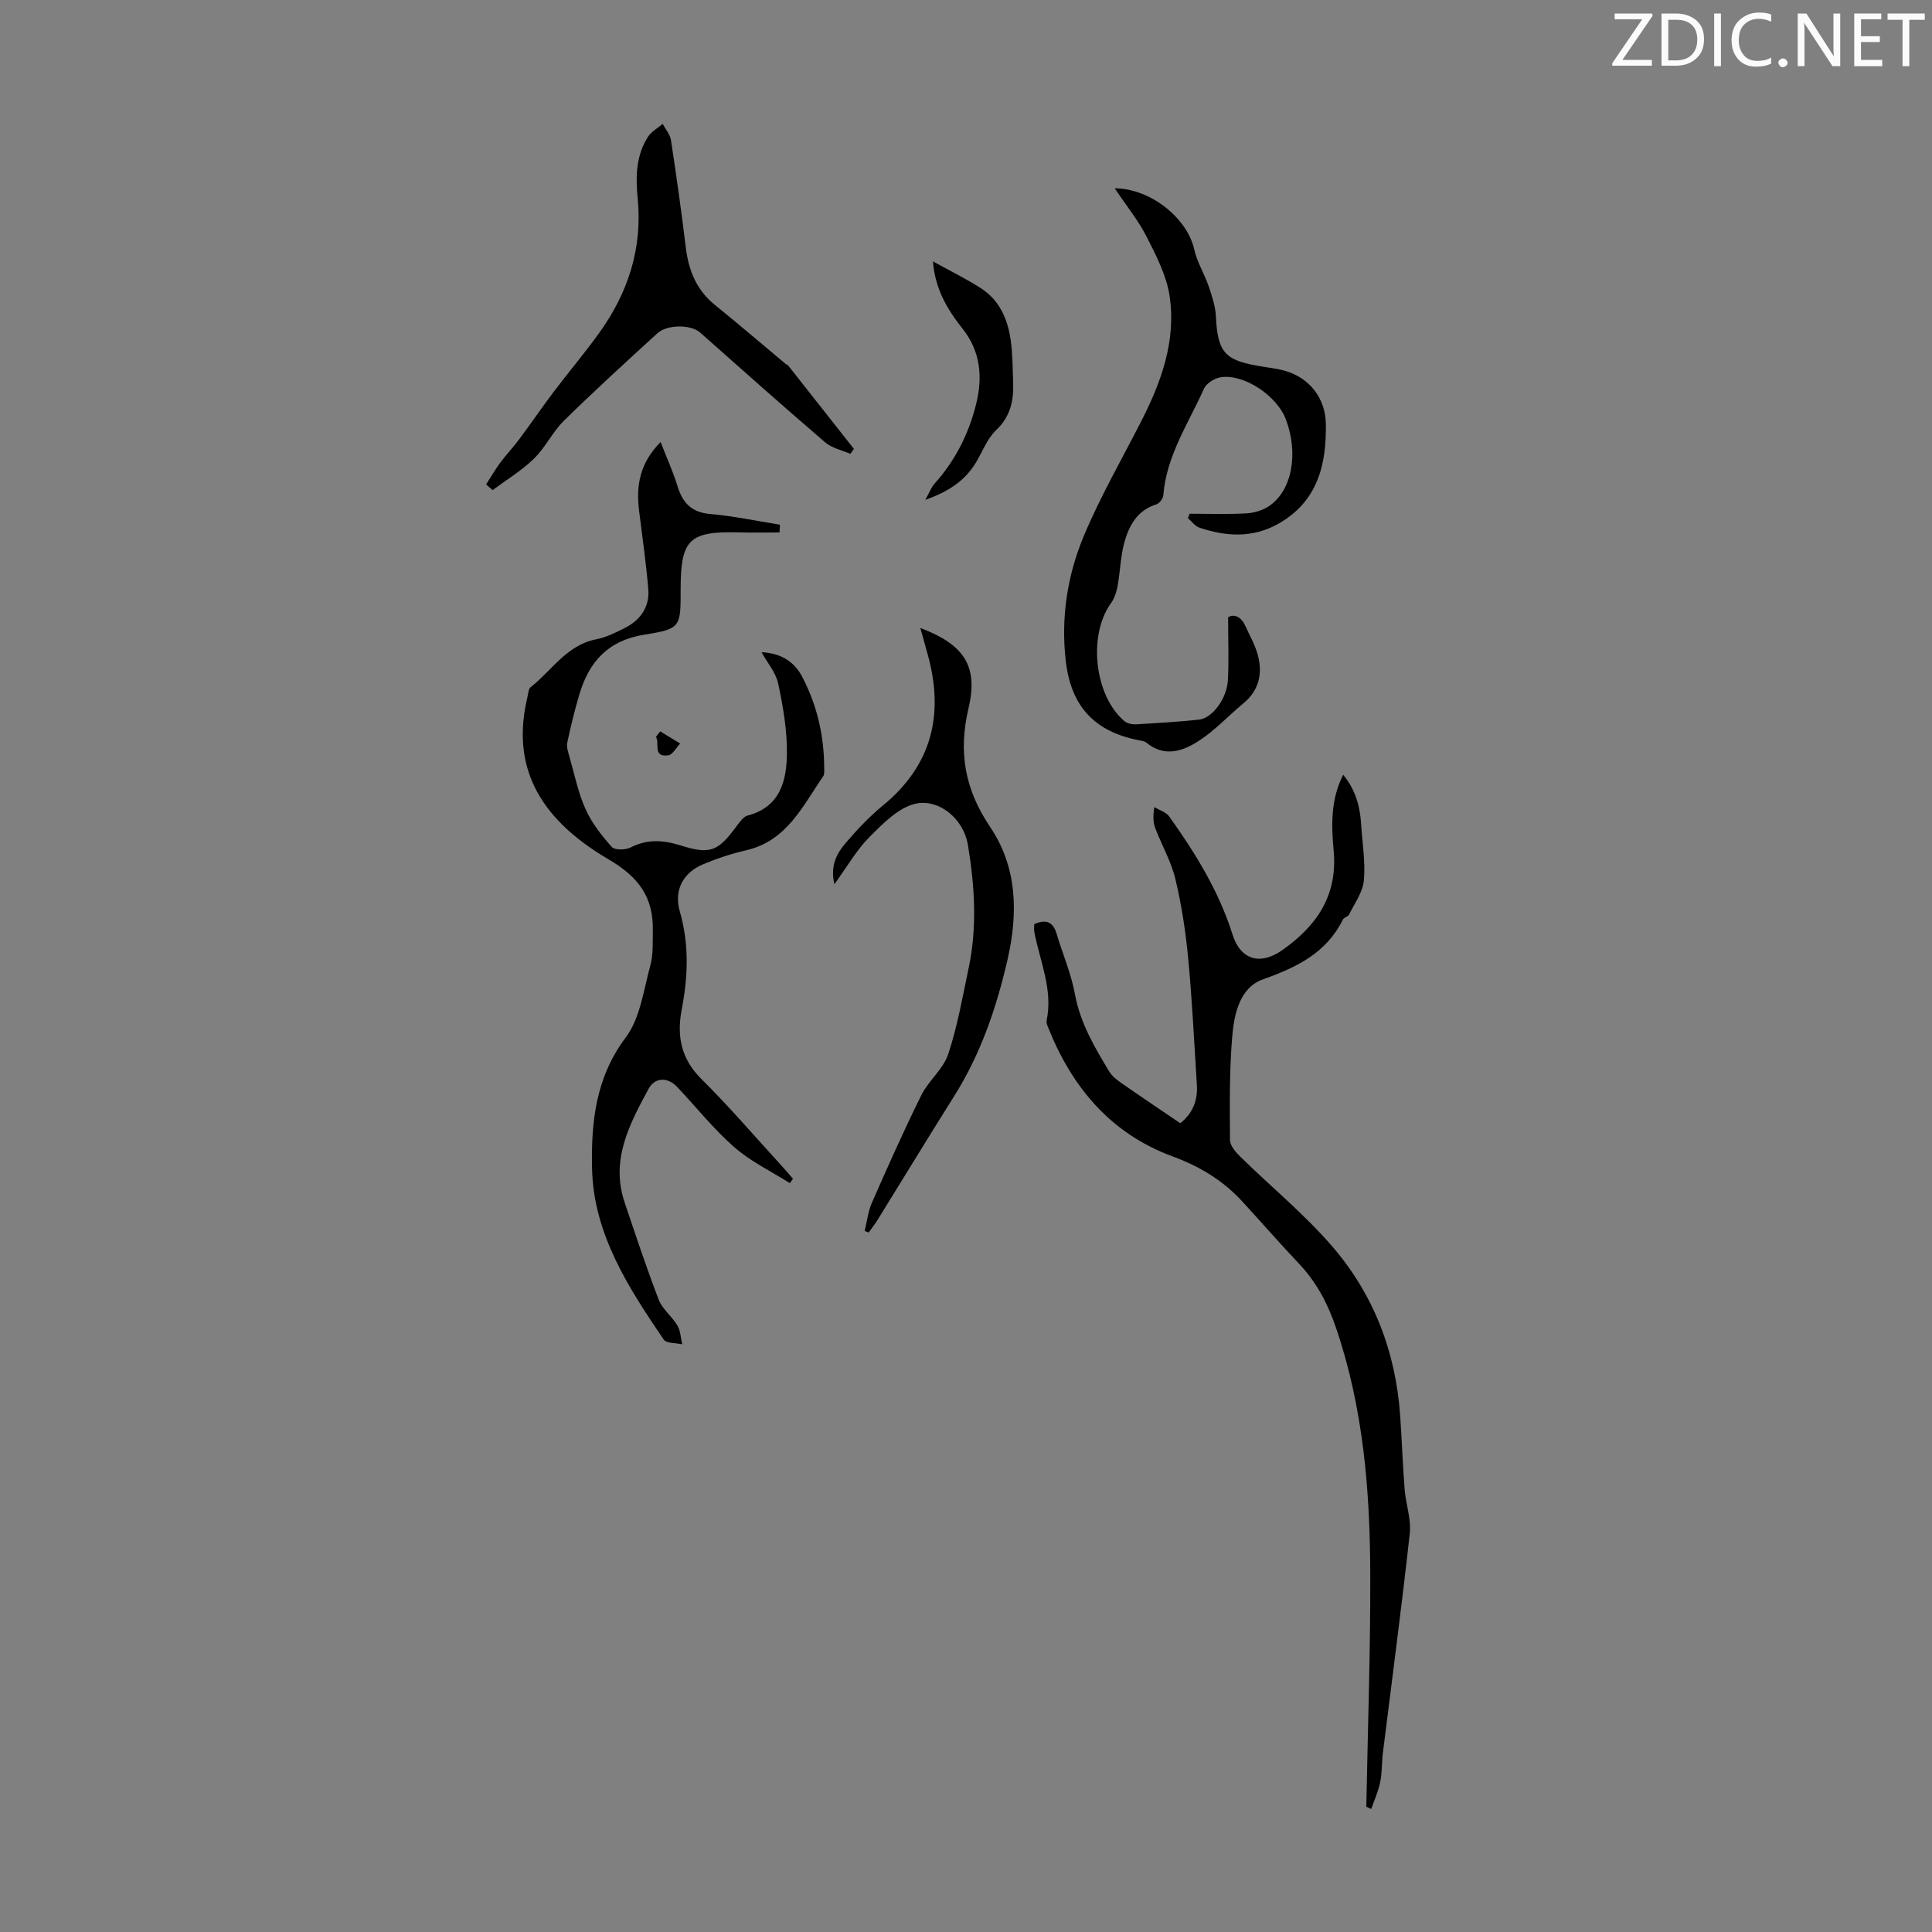 <svg enable-background="new 0 0 400 400" viewBox="0 0 400 400" xmlns="http://www.w3.org/2000/svg"><rect x="0" y="0" width="400" height="400" fill="#808080" stroke="none"/><g fill="#fafbfa"><path d="m342.2 3.2-6.3 9.2h6.1v1.2h-8.2v-.5l6.2-9.1h-5.7v-1.2h7.8v.4z"/><path d="m344 13.7v-10.9h3.1c1.6 0 3 .5 4.1 1.4 1.1 1 1.6 2.2 1.6 3.9s-.5 3-1.6 4-2.5 1.5-4.2 1.5h-3zm1.4-9.6v8.4h1.6c1.4 0 2.5-.4 3.2-1.1.8-.8 1.2-1.8 1.2-3.2s-.4-2.4-1.2-3.1-1.8-1-3.1-1z"/><path d="m356.3 2.8v10.9h-1.4v-10.9z"/><path d="m366.6 13.2c-.8.4-1.8.6-3 .6-1.6 0-2.8-.5-3.7-1.5s-1.4-2.3-1.4-3.9c0-1.7.5-3.2 1.6-4.2s2.4-1.6 4-1.6c1 0 1.9.1 2.6.4v1.5c-.8-.4-1.6-.6-2.6-.6-1.2 0-2.2.4-3 1.2s-1.1 1.9-1.1 3.3c0 1.3.4 2.3 1.1 3.1s1.6 1.1 2.8 1.1c1.1 0 2-.2 2.8-.7v1.3z"/><path d="m368.2 13c0-.3.1-.5.3-.6.2-.2.4-.3.6-.3.3 0 .5.1.7.3s.3.4.3.6-.1.5-.3.6c-.2.2-.4.3-.7.3s-.5-.1-.6-.3c-.2-.2-.3-.4-.3-.6z"/><path d="m381.1 13.7h-1.7l-5.5-8.4c-.2-.2-.3-.5-.4-.7 0 .2.1.8.1 1.5v7.6h-1.4v-10.9h1.8l5.3 8.3c.3.4.4.6.4.8 0-.3-.1-.8-.1-1.6v-7.5h1.4v10.9z"/><path d="m389.7 13.7h-5.8v-10.9h5.6v1.2h-4.2v3.5h3.9v1.2h-3.9v3.7h4.4z"/><path d="m398.4 4.1h-3.1v9.6h-1.4v-9.6h-3.1v-1.3h7.7v1.3z"/></g><path d="m282.88 374.07c.3-15.99.86-31.99.82-47.98-.04-17.38-1.42-34.63-7.13-51.28-1.7-4.98-4.03-9.39-7.65-13.2-4.03-4.25-7.87-8.69-11.85-13-3.95-4.27-8.76-7.15-14.23-9.16-12.91-4.75-20.93-14.35-25.88-26.84-.16-.41-.36-.89-.27-1.29 1.36-6.45-1.4-12.31-2.55-18.39-.1-.52-.01-1.07-.01-1.59 2.39-1.07 3.88-.54 4.63 1.99 1.24 4.17 3.01 8.24 3.79 12.48 1.1 6 4.07 11.02 7.12 16.06.6 1 1.66 1.79 2.65 2.47 3.94 2.75 7.93 5.42 12.04 8.21 2.62-2.07 3.64-4.75 3.44-7.92-.55-8.71-.97-17.44-1.79-26.12-.52-5.53-1.36-11.08-2.65-16.48-.86-3.61-2.79-6.96-4.14-10.47-.43-1.13-.56-2.38-.23-4.46 1.04.63 2.42 1.03 3.08 1.94 5.4 7.57 10.27 15.42 13.1 24.41 1.67 5.32 5.76 6.47 10.32 3.26 7.12-5.01 11.48-11.31 10.63-20.58-.47-5.19-.67-10.53 1.97-15.72 2.53 3.06 3.48 6.47 3.71 10.15.24 3.9.92 7.85.58 11.7-.22 2.44-1.93 4.76-3.07 7.09-.22.45-1.06.59-1.28 1.04-3.44 6.95-9.57 9.88-16.56 12.38-4.8 1.71-5.96 7.18-6.35 11.83-.6 7.11-.51 14.3-.46 21.45.01 1.16 1.18 2.5 2.13 3.43 6.3 6.17 13.18 11.82 18.93 18.45 8.65 9.97 13.25 21.92 14.17 35.16.36 5.1.52 10.21.93 15.3.24 3.04 1.38 6.13 1.06 9.08-1.67 15.17-3.69 30.31-5.57 45.46-.25 2-.15 4.05-.55 6.01-.39 1.91-1.21 3.73-1.85 5.59-.34-.16-.69-.31-1.03-.46z" fill="#000001"/><path d="m136.77 91.52c1.31 3.36 2.6 6.18 3.5 9.13 1.06 3.47 2.9 5.44 6.79 5.77 4.83.42 9.61 1.45 14.42 2.21-.03.54-.06 1.07-.09 1.61-2.68 0-5.37.07-8.05-.01-10.66-.31-12.42 1.34-12.42 11.83 0 7.75.06 8.14-7.51 9.34-7.46 1.18-11.41 5.55-13.43 12.27-.99 3.31-1.81 6.69-2.53 10.07-.19.9.17 1.96.44 2.9 1.04 3.64 1.79 7.43 3.33 10.86 1.28 2.86 3.32 5.47 5.42 7.83.62.7 2.86.68 3.91.13 3.48-1.79 6.82-1.53 10.37-.42 6.1 1.91 7.71 1.27 11.56-3.96.64-.87 1.42-2 2.34-2.24 6.67-1.76 8.03-7.13 8.1-12.71.07-4.86-.78-9.79-1.8-14.58-.5-2.34-2.29-4.4-3.45-6.51 3.22.12 6.46 1.38 8.38 5.01 3.13 5.95 4.59 12.32 4.59 19.03 0 .55.08 1.23-.2 1.63-4.27 6.18-7.52 13.39-15.95 15.33-3.03.7-6.04 1.69-8.91 2.89-4.2 1.76-6.09 5.42-4.83 9.78 1.95 6.76 1.71 13.46.4 20.25-1.05 5.44-.2 10.21 4.05 14.42 5.8 5.74 11.11 11.97 16.63 17.99.8.88 1.57 1.78 2.35 2.68-.22.3-.43.61-.65.91-3.87-2.45-8.1-4.47-11.5-7.45-4.28-3.73-7.86-8.26-11.77-12.41-1.99-2.12-4.63-2.17-6.02.4-3.93 7.28-7.87 14.69-4.92 23.44 2.27 6.75 4.51 13.52 7.07 20.17.76 1.97 2.74 3.43 3.85 5.31.66 1.11.69 2.59 1.01 3.91-1.31-.31-3.28-.17-3.84-.99-7.33-10.78-14.53-21.9-14.83-35.36-.21-9.42.68-18.82 6.95-27.15 3.03-4.02 3.72-9.88 5.13-15.01.61-2.21.45-4.66.5-7 .15-6.96-2.76-11.15-9.21-14.93-14.81-8.68-20.07-19.6-16.77-33.46.18-.75.2-1.77.69-2.16 4.4-3.46 7.45-8.72 13.57-9.91 2.04-.4 4.02-1.38 5.9-2.33 3.27-1.65 5.2-4.39 4.88-8.1-.46-5.45-1.25-10.87-1.92-16.3-.62-5.11.16-9.76 4.47-14.11z" fill="#000001"/><path d="m246.32 106.36c3.89 0 7.79.14 11.67-.07 1.59-.08 3.34-.59 4.66-1.45 4.84-3.16 6.27-10.91 3.56-18.05-1.85-4.86-8.61-9.4-13.43-8.69-1.28.19-3 1.24-3.5 2.35-3.22 7.2-7.79 13.9-8.43 22.1-.05.68-.83 1.69-1.47 1.89-3.93 1.22-5.62 4.37-6.59 7.85-.81 2.93-.86 6.06-1.41 9.07-.23 1.24-.66 2.56-1.39 3.57-4.77 6.61-3.41 19.14 2.83 24.39.59.49 1.63.69 2.43.64 4.34-.25 8.68-.51 13-.97 2.73-.29 5.76-4.33 5.97-8.16.22-4.08.05-8.19.05-13.04 1-.61 2.54-.43 3.56 1.8.92 2.02 2.06 3.98 2.61 6.1 1 3.83.21 7.27-3.03 9.95-3.1 2.56-5.87 5.59-9.21 7.75-3.3 2.14-7.12 3.46-10.85.37-.39-.32-1.02-.4-1.56-.5-9.19-1.79-14.04-7.01-15.13-16.38-1.04-8.98.31-17.76 3.75-25.96s7.92-15.96 11.97-23.9c4.12-8.11 7.15-16.6 5.77-25.76-.64-4.23-2.77-8.34-4.75-12.24-1.72-3.38-4.17-6.39-6.62-10.04 7.65.07 15.09 6.37 16.47 12.66.58 2.62 2.1 5.02 2.98 7.59.7 2.04 1.41 4.18 1.51 6.31.37 7.95 2.24 9.17 9.8 10.39 1.54.25 3.11.43 4.6.87 4.99 1.47 8.25 5.63 8.36 10.87.17 8.58-1.74 16.28-9.96 20.84-5.26 2.92-10.76 2.58-16.25.72-.9-.31-1.57-1.29-2.34-1.96.1-.29.23-.6.37-.91z" fill="#000001"/><path d="m176.05 93.96c-1.75-.77-3.8-1.17-5.19-2.36-8.73-7.49-17.33-15.14-25.94-22.78-1.83-1.62-6.74-1.72-8.85.21-6.5 5.95-13.02 11.89-19.3 18.06-2.36 2.32-3.84 5.55-6.21 7.86-2.56 2.49-5.69 4.38-8.58 6.53-.44-.4-.88-.79-1.33-1.19.97-1.51 1.87-3.07 2.93-4.51 1.24-1.67 2.69-3.18 3.93-4.85 2.39-3.21 4.65-6.52 7.06-9.72 3.1-4.1 6.42-8.03 9.43-12.2 6.03-8.35 9.06-17.58 8.02-28.02-.43-4.36-.36-8.79 2.14-12.67.7-1.09 2.01-1.79 3.04-2.67.59 1.12 1.54 2.19 1.72 3.38 1.13 7.39 2.17 14.8 3.07 22.23.58 4.74 2.21 8.8 6.04 11.89 4.93 3.98 9.74 8.11 14.6 12.17.17.14.43.19.56.36 4.54 5.75 9.07 11.5 13.6 17.26-.23.35-.49.69-.74 1.02z" fill="#000001"/><path d="m172.75 183.07c-.92-3.96.56-6.47 2.41-8.62 2.32-2.71 4.8-5.35 7.55-7.61 10.36-8.46 12.82-19.12 9.29-31.6-.48-1.69-.94-3.39-1.46-5.23 9.03 3.43 12.05 7.83 9.98 16.63-2.13 9.06-.8 16.75 4.48 24.58 5.57 8.26 5.85 17.71 3.58 27.54-2.31 10.01-5.55 19.48-11.03 28.18-5.36 8.51-10.58 17.11-15.88 25.66-.55.89-1.21 1.72-1.82 2.58-.28-.11-.55-.21-.83-.32.49-1.97.7-4.05 1.51-5.88 3.28-7.46 6.59-14.91 10.21-22.21 1.5-3.03 4.54-5.41 5.58-8.52 1.92-5.79 2.97-11.88 4.24-17.88 1.78-8.44 1.23-16.9-.14-25.32-.95-5.81-6.24-9.69-10.85-8.66-3.55.8-6.77 4.12-9.55 6.9-2.68 2.69-4.62 6.13-7.27 9.78z" fill="#000001"/><path d="m193.16 54.12c3.78 2.09 7 3.66 9.98 5.59 3.8 2.46 5.5 6.37 6.11 10.68.41 2.86.4 5.78.51 8.68.14 3.77-.49 7.11-3.51 9.97-1.87 1.77-2.84 4.49-4.23 6.78-2.24 3.68-5.56 5.94-10.44 7.66.88-1.58 1.23-2.59 1.89-3.32 4.28-4.75 7.08-10.32 8.61-16.43 1.39-5.56 1.01-10.92-2.86-15.76-3.09-3.9-5.65-8.21-6.06-13.85z" fill="#000001"/><path d="m136.68 151.42c1.38.84 2.77 1.68 4.15 2.52-.83.85-1.58 2.34-2.49 2.45-3.31.4-1.69-2.51-2.53-3.83.29-.38.58-.76.87-1.14z" fill="#000001"/></svg>